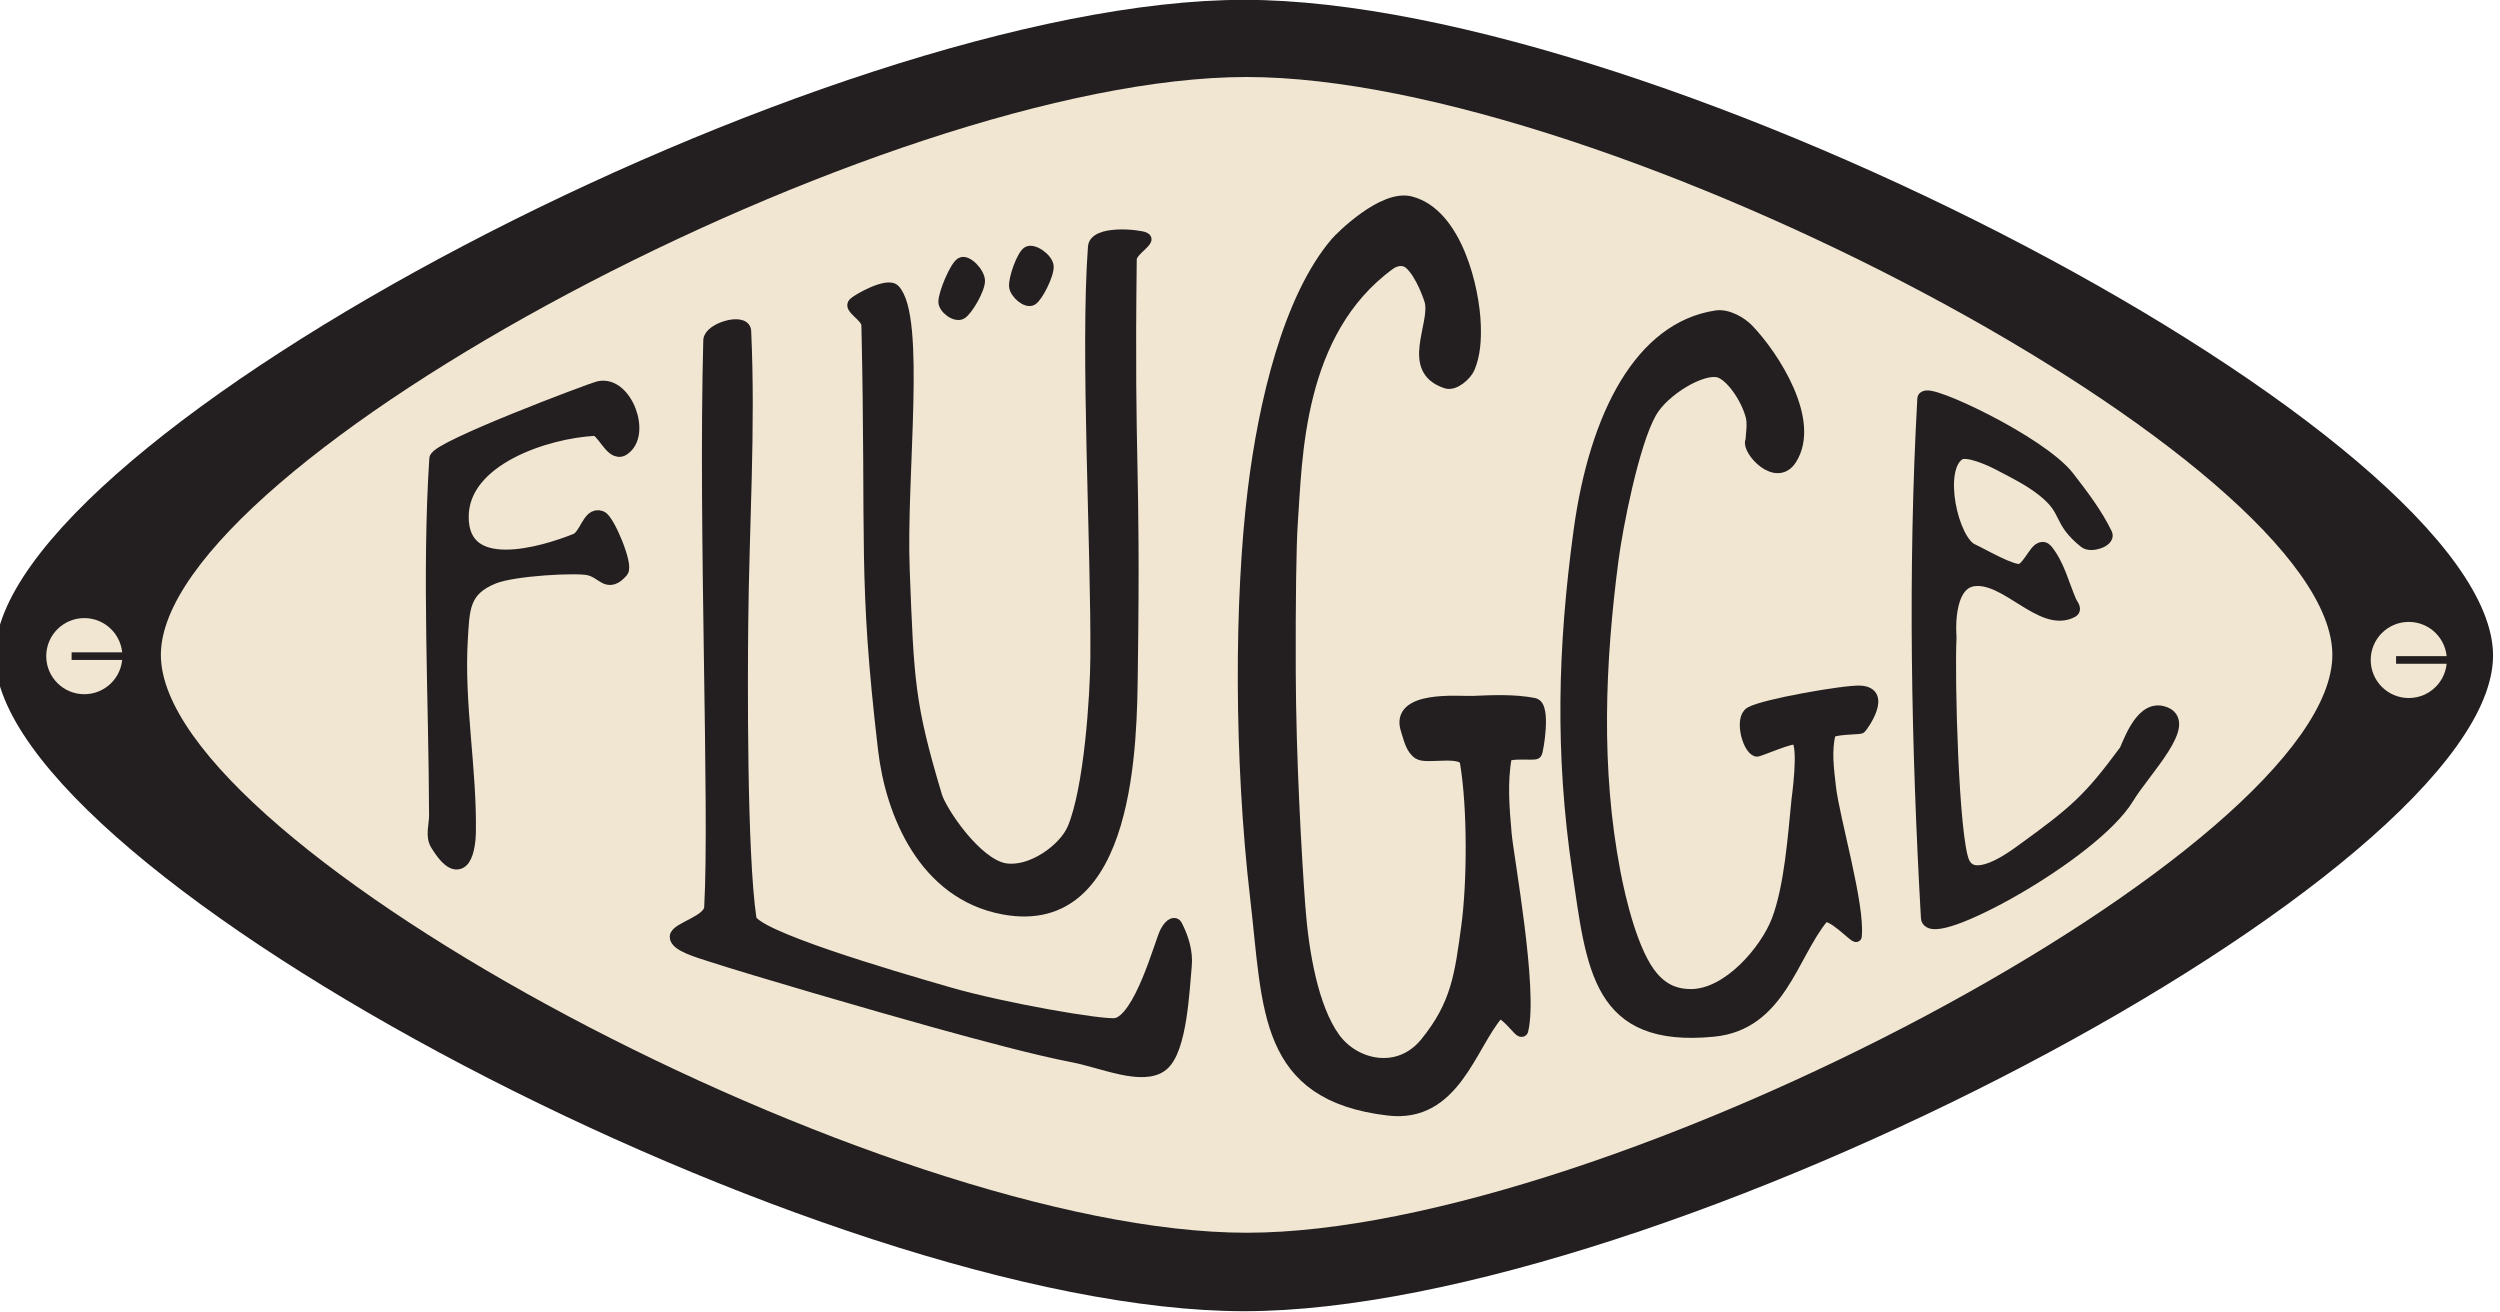 <?xml version="1.0" encoding="UTF-8" standalone="no"?>
<!DOCTYPE svg PUBLIC "-//W3C//DTD SVG 1.1//EN" "http://www.w3.org/Graphics/SVG/1.1/DTD/svg11.dtd">
<svg xmlns="http://www.w3.org/2000/svg" xmlns:xlink="http://www.w3.org/1999/xlink" xmlns:serif="http://www.serif.com/" width="100%" height="100%" viewBox="0 0 1263 663" version="1.1" xml:space="preserve" style="fill-rule:evenodd;clip-rule:evenodd;stroke-linejoin:round;stroke-miterlimit:2;">
    <g transform="matrix(1,0,0,1,-23821.8,-2468.56)">
        <g transform="matrix(1,0,0,1,22852.9,1996.8)">
            <g transform="matrix(0.976,0,0,0.152,-38811.2,683.034)">
                <rect x="41996.3" y="789.199" width="39.418" height="25.304" style="fill:rgb(35,31,32);"/>
            </g>
        </g>
        <g transform="matrix(1,0,0,1,22852.9,1996.8)">
            <g transform="matrix(4.376,0,0,5.78,-26917,-7940.42)">
                <path d="M6516.09,1455.38C6564.15,1455.38 6660.28,1493.59 6660.28,1512.69C6660.28,1531.8 6564.15,1570 6516.09,1570C6468.02,1570 6371.89,1531.8 6371.89,1512.69C6371.89,1493.59 6468.02,1455.38 6516.09,1455.38Z" style="fill:rgb(35,31,32);"/>
            </g>
        </g>
        <g transform="matrix(1,0,0,1,22852.9,1996.8)">
            <g transform="matrix(0.962,0,0,0.962,1235.73,35.905)">
                <g transform="matrix(0.568,0,0,0.568,-3846.7,718.152)">
                    <circle cx="8511.11" cy="143.492" r="35.188" style="fill:rgb(241,230,210);"/>
                </g>
                <g transform="matrix(1.015,0,0,0.158,-41645.3,672.957)">
                    <rect x="41996.3" y="789.199" width="39.418" height="25.304" style="fill:rgb(35,31,32);"/>
                </g>
            </g>
        </g>
        <g transform="matrix(1,0,0,1,22852.9,1996.8)">
            <g transform="matrix(3.804,0,0,5.094,-23188.5,-6903.04)">
                <path d="M6516.09,1455.38C6564.15,1455.38 6660.28,1493.59 6660.28,1512.69C6660.28,1531.8 6564.15,1570 6516.09,1570C6468.02,1570 6371.89,1531.8 6371.89,1512.69C6371.89,1493.59 6468.02,1455.38 6516.09,1455.38Z" style="fill:rgb(241,230,210);"/>
            </g>
        </g>
        <g transform="matrix(1,0,0,1,22852.9,1996.8)">
            <g transform="matrix(3.024,0,0,2.855,-18330,-3359.85)">
                <g>
                    <g>
                        <g transform="matrix(1,0,0,1,-0.992,-1.401)">
                            <path d="M6461.13,1490.84C6461.1,1493.16 6460.27,1500.09 6456.06,1492.84C6455.21,1491.38 6455.86,1489.47 6455.86,1487.78C6455.81,1467.44 6454.65,1444.96 6455.9,1424.65C6456.02,1422.77 6481.78,1412.48 6483.03,1412.18C6487.26,1411.18 6490.51,1420.4 6486.86,1422.88C6485.24,1423.98 6483.75,1419.24 6482.25,1419.32C6473.97,1419.78 6459.91,1424.68 6459.93,1434.96C6459.95,1445.77 6473.53,1441.55 6479.24,1439.11C6480.97,1438.37 6481.47,1434.38 6483.19,1435.11C6484.33,1435.59 6487.45,1443.48 6486.61,1444.5C6484.34,1447.21 6483.94,1444.62 6481.28,1444C6479.15,1443.5 6468.74,1444.07 6465.31,1445.51C6459.98,1447.75 6460.1,1451.27 6459.79,1456.55C6459.13,1468.01 6461.31,1479.41 6461.13,1490.84Z" style="fill:rgb(35,31,32);stroke:rgb(35,31,32);stroke-width:2.55px;"/>
                        </g>
                        <g transform="matrix(1,0,0,1,0,-9.456)">
                            <path d="M6507.09,1514.13C6507.52,1517.23 6530.18,1524.29 6540.4,1527.41C6549.48,1530.19 6566.19,1533.26 6568.36,1532.87C6572.59,1532.11 6575.96,1518.4 6576.89,1516.48C6577.14,1515.94 6577.96,1514.77 6578.23,1515.3C6579.3,1517.48 6580.03,1520 6579.81,1522.42C6579.43,1526.52 6579.05,1537.25 6575.96,1539.9C6572.88,1542.56 6566.1,1539.31 6561.28,1538.33C6554.97,1537.04 6545.79,1534.41 6538.13,1532.16C6528.04,1529.2 6507.97,1523.01 6500.78,1520.54C6498.69,1519.82 6495,1518.71 6495,1517.31C6494.99,1515.9 6500.62,1514.69 6500.76,1512.11C6501.69,1494.52 6499.75,1445.19 6500.61,1411.75C6500.66,1409.81 6506.11,1408.14 6506.2,1410.09C6506.96,1427.35 6505.86,1444.65 6505.71,1461.93C6505.62,1471.22 6505.45,1502.38 6507.09,1514.13Z" style="fill:rgb(35,31,32);stroke:rgb(35,31,32);stroke-width:2.41px;"/>
                        </g>
                        <g transform="matrix(1,0,0,1,-13.56,0)">
                            <path d="M6578.08,1385.74C6578.3,1382.66 6585.72,1383.53 6586.7,1384C6588.05,1384.65 6584.54,1386.44 6584.53,1387.94C6584.1,1425.97 6585.21,1422.68 6584.71,1460.71C6584.56,1472.58 6584.56,1507.28 6563.1,1503.04C6549.78,1500.41 6544.26,1486.05 6543.01,1474.73C6539.61,1444.04 6541.05,1438.44 6540.23,1399.63C6540.2,1398.1 6537.02,1396.68 6538.08,1395.58C6538.72,1394.91 6543.72,1391.91 6544.93,1393.23C6549.38,1398.12 6545.99,1426.34 6546.6,1442.88C6547.32,1462.59 6547.41,1466.6 6552.01,1482.87C6552.76,1485.54 6558.6,1494.83 6563.38,1495.67C6567.75,1496.43 6573.24,1492.19 6574.66,1488.57C6577.43,1481.57 6578.43,1465.28 6578.48,1458.46C6578.62,1438.86 6576.78,1404.11 6578.08,1385.74ZM6556.01,1388.48C6557.02,1387.86 6559.16,1390.24 6559.18,1391.76C6559.2,1393.3 6557.12,1397.08 6556.11,1397.71C6555.09,1398.33 6553.1,1396.74 6553.09,1395.49C6553.07,1393.96 6554.99,1389.1 6556.01,1388.48ZM6567.15,1386.53C6568.11,1385.93 6570.53,1387.71 6570.65,1389.17C6570.78,1390.62 6568.86,1394.66 6567.91,1395.26C6566.95,1395.86 6565.01,1394.06 6564.9,1392.76C6564.77,1391.3 6566.19,1387.12 6567.15,1386.53Z" style="fill:rgb(35,31,32);stroke:rgb(35,31,32);stroke-width:1.7px;"/>
                        </g>
                        <g transform="matrix(1,0,0,1,-0.992,-7.004)">
                            <path d="M6614.91,1545.42C6594.13,1542.85 6594.99,1527.65 6592.84,1508.14C6590.09,1483.25 6590.18,1455.13 6592.42,1435.77C6594.17,1420.57 6598.27,1401.84 6606.25,1391.99C6606.94,1391.13 6614.02,1383.63 6618.52,1384.87C6626.14,1386.98 6629.06,1400.21 6629.23,1406.68C6629.3,1409.19 6629.17,1411.81 6628.25,1414.14C6627.76,1415.38 6625.84,1417.2 6624.58,1416.77C6617.87,1414.45 6622.97,1406.53 6621.96,1402.35C6621.92,1402.16 6620.56,1397.62 6618.54,1395.72C6617.49,1394.75 6616.03,1394.99 6614.99,1395.79C6599.38,1407.81 6599.43,1430.36 6598.65,1441.68C6598.4,1445.33 6598.27,1455.86 6598.31,1467.83C6598.35,1483.18 6599.31,1500.89 6599.91,1509.45C6600.48,1517.56 6602.05,1527.36 6605.74,1532.77C6609.17,1537.8 6616.67,1539.53 6621.19,1533.63C6626.4,1526.84 6626.99,1521.6 6628.1,1512.93C6629.08,1505.2 6629.15,1491.97 6627.86,1483.93C6627.48,1481.53 6621.2,1483.31 6619.97,1482.4C6618.74,1481.5 6618.46,1479.73 6618,1478.28C6616.05,1472.19 6626.66,1473.38 6628.96,1473.28C6632.35,1473.13 6635.81,1472.96 6639.13,1473.63C6640.98,1474.01 6639.69,1482.02 6639.45,1482.34C6639.22,1482.65 6634.59,1481.98 6634.39,1483.11C6633.64,1487.55 6634.01,1492.13 6634.38,1496.61C6634.71,1500.66 6638.83,1524.25 6637.15,1531.44C6637.01,1532.06 6634.04,1527.24 6632.99,1528.54C6628.44,1534.18 6625.72,1546.76 6614.91,1545.42Z" style="fill:rgb(35,31,32);stroke:rgb(35,31,32);stroke-width:2.13px;"/>
                        </g>
                        <g transform="matrix(1,0,0,1,-0.331,-2.101)">
                            <path d="M6668.52,1526.7C6649.15,1528.72 6648.21,1515.63 6645.8,1498.11C6642.95,1477.45 6643.38,1458.87 6646.04,1438.14C6648.71,1417.4 6656.38,1402.04 6668.96,1400.02C6670.87,1399.71 6673.18,1401.17 6674.29,1402.4C6678.65,1407.22 6685.58,1418.67 6681.49,1425.49C6678.99,1429.67 6674.13,1423.89 6674.72,1422.22C6674.83,1421.9 6674.8,1421.58 6674.83,1421.24C6674.91,1420.34 6675.07,1418.99 6674.8,1417.87C6673.96,1414.48 6671.34,1410.64 6669.41,1410.07C6666.6,1409.24 6660.18,1413.29 6658.07,1417.24C6655.12,1422.75 6652.42,1437.59 6651.73,1443.15C6649.46,1461.5 6648.74,1480.2 6652.04,1498.47C6652.9,1503.24 6655,1512.92 6658.4,1517.05C6660.38,1519.46 6662.54,1520.1 6664.69,1520.11C6670.97,1520.14 6677.21,1512.25 6679.1,1507.07C6681.26,1501.15 6681.85,1492.03 6682.44,1485.83C6682.49,1485.31 6683.7,1476.32 6682.4,1475.05C6681.81,1474.48 6675.98,1477.26 6675.69,1477.15C6674.16,1476.54 6672.92,1471.26 6674.67,1470.16C6676.9,1468.77 6690.55,1466.26 6693.03,1466.41C6697.48,1466.68 6693.5,1472.63 6693.09,1473.06C6692.89,1473.27 6688.19,1473.15 6687.99,1474.02C6687.28,1477.06 6687.71,1480.28 6688.04,1483.39C6688.62,1488.95 6692.94,1504.35 6692.35,1509.91C6692.29,1510.45 6687.87,1505.22 6686.76,1506.66C6681.63,1513.29 6679.59,1525.55 6668.52,1526.7Z" style="fill:rgb(35,31,32);stroke:rgb(35,31,32);stroke-width:1.84px;"/>
                        </g>
                        <g transform="matrix(1,0,0,1,0.661,-3.852)">
                            <path d="M6709.01,1498.5C6710.87,1503.01 6717.5,1497.83 6718.92,1496.75C6728.24,1489.63 6730.5,1487.48 6736.48,1478.92C6736.96,1478.22 6738.95,1471.2 6742.39,1472.1C6747.53,1473.44 6739.19,1482.32 6736.56,1486.95C6730.81,1497.09 6703.66,1512.62 6703.44,1508.34C6701.82,1477.84 6701.24,1446.99 6702.84,1416.48C6702.93,1414.79 6722.03,1424.21 6726.6,1430.48C6728.91,1433.65 6731.24,1436.88 6732.88,1440.45C6733.35,1441.48 6730.59,1442.45 6729.74,1441.72C6725.19,1437.86 6727.2,1436.3 6722.69,1432.54C6720.4,1430.63 6717.71,1429.24 6715.11,1427.8C6714.42,1427.42 6709.98,1425.1 6708.43,1426.11C6704.37,1428.75 6707.14,1441.67 6710.56,1443.35C6712.47,1444.29 6717.38,1447.37 6718.86,1446.96C6720.6,1446.47 6721.85,1441.92 6722.95,1443.37C6724.95,1445.99 6725.65,1449.37 6726.91,1452.42C6727.11,1452.91 6727.77,1453.68 6727.32,1453.95C6722.53,1456.75 6716.58,1447.58 6710.94,1448.39C6705.98,1449.09 6706.85,1458.53 6706.84,1458.73C6706.5,1466 6707.21,1494.14 6709.01,1498.5Z" style="fill:rgb(35,31,32);stroke:rgb(35,31,32);stroke-width:2.55px;"/>
                        </g>
                    </g>
                </g>
            </g>
        </g>
        <g transform="matrix(1,0,0,1,22852.9,1996.8)">
            <g transform="matrix(0.962,0,0,0.962,61.408,33.981)">
                <g transform="matrix(0.568,0,0,0.568,-3846.7,718.152)">
                    <circle cx="8511.11" cy="143.492" r="35.188" style="fill:rgb(241,230,210);"/>
                </g>
                <g transform="matrix(1.015,0,0,0.158,-41645.3,672.957)">
                    <rect x="41996.3" y="789.199" width="39.418" height="25.304" style="fill:rgb(35,31,32);"/>
                </g>
            </g>
        </g>
    </g>
</svg>
